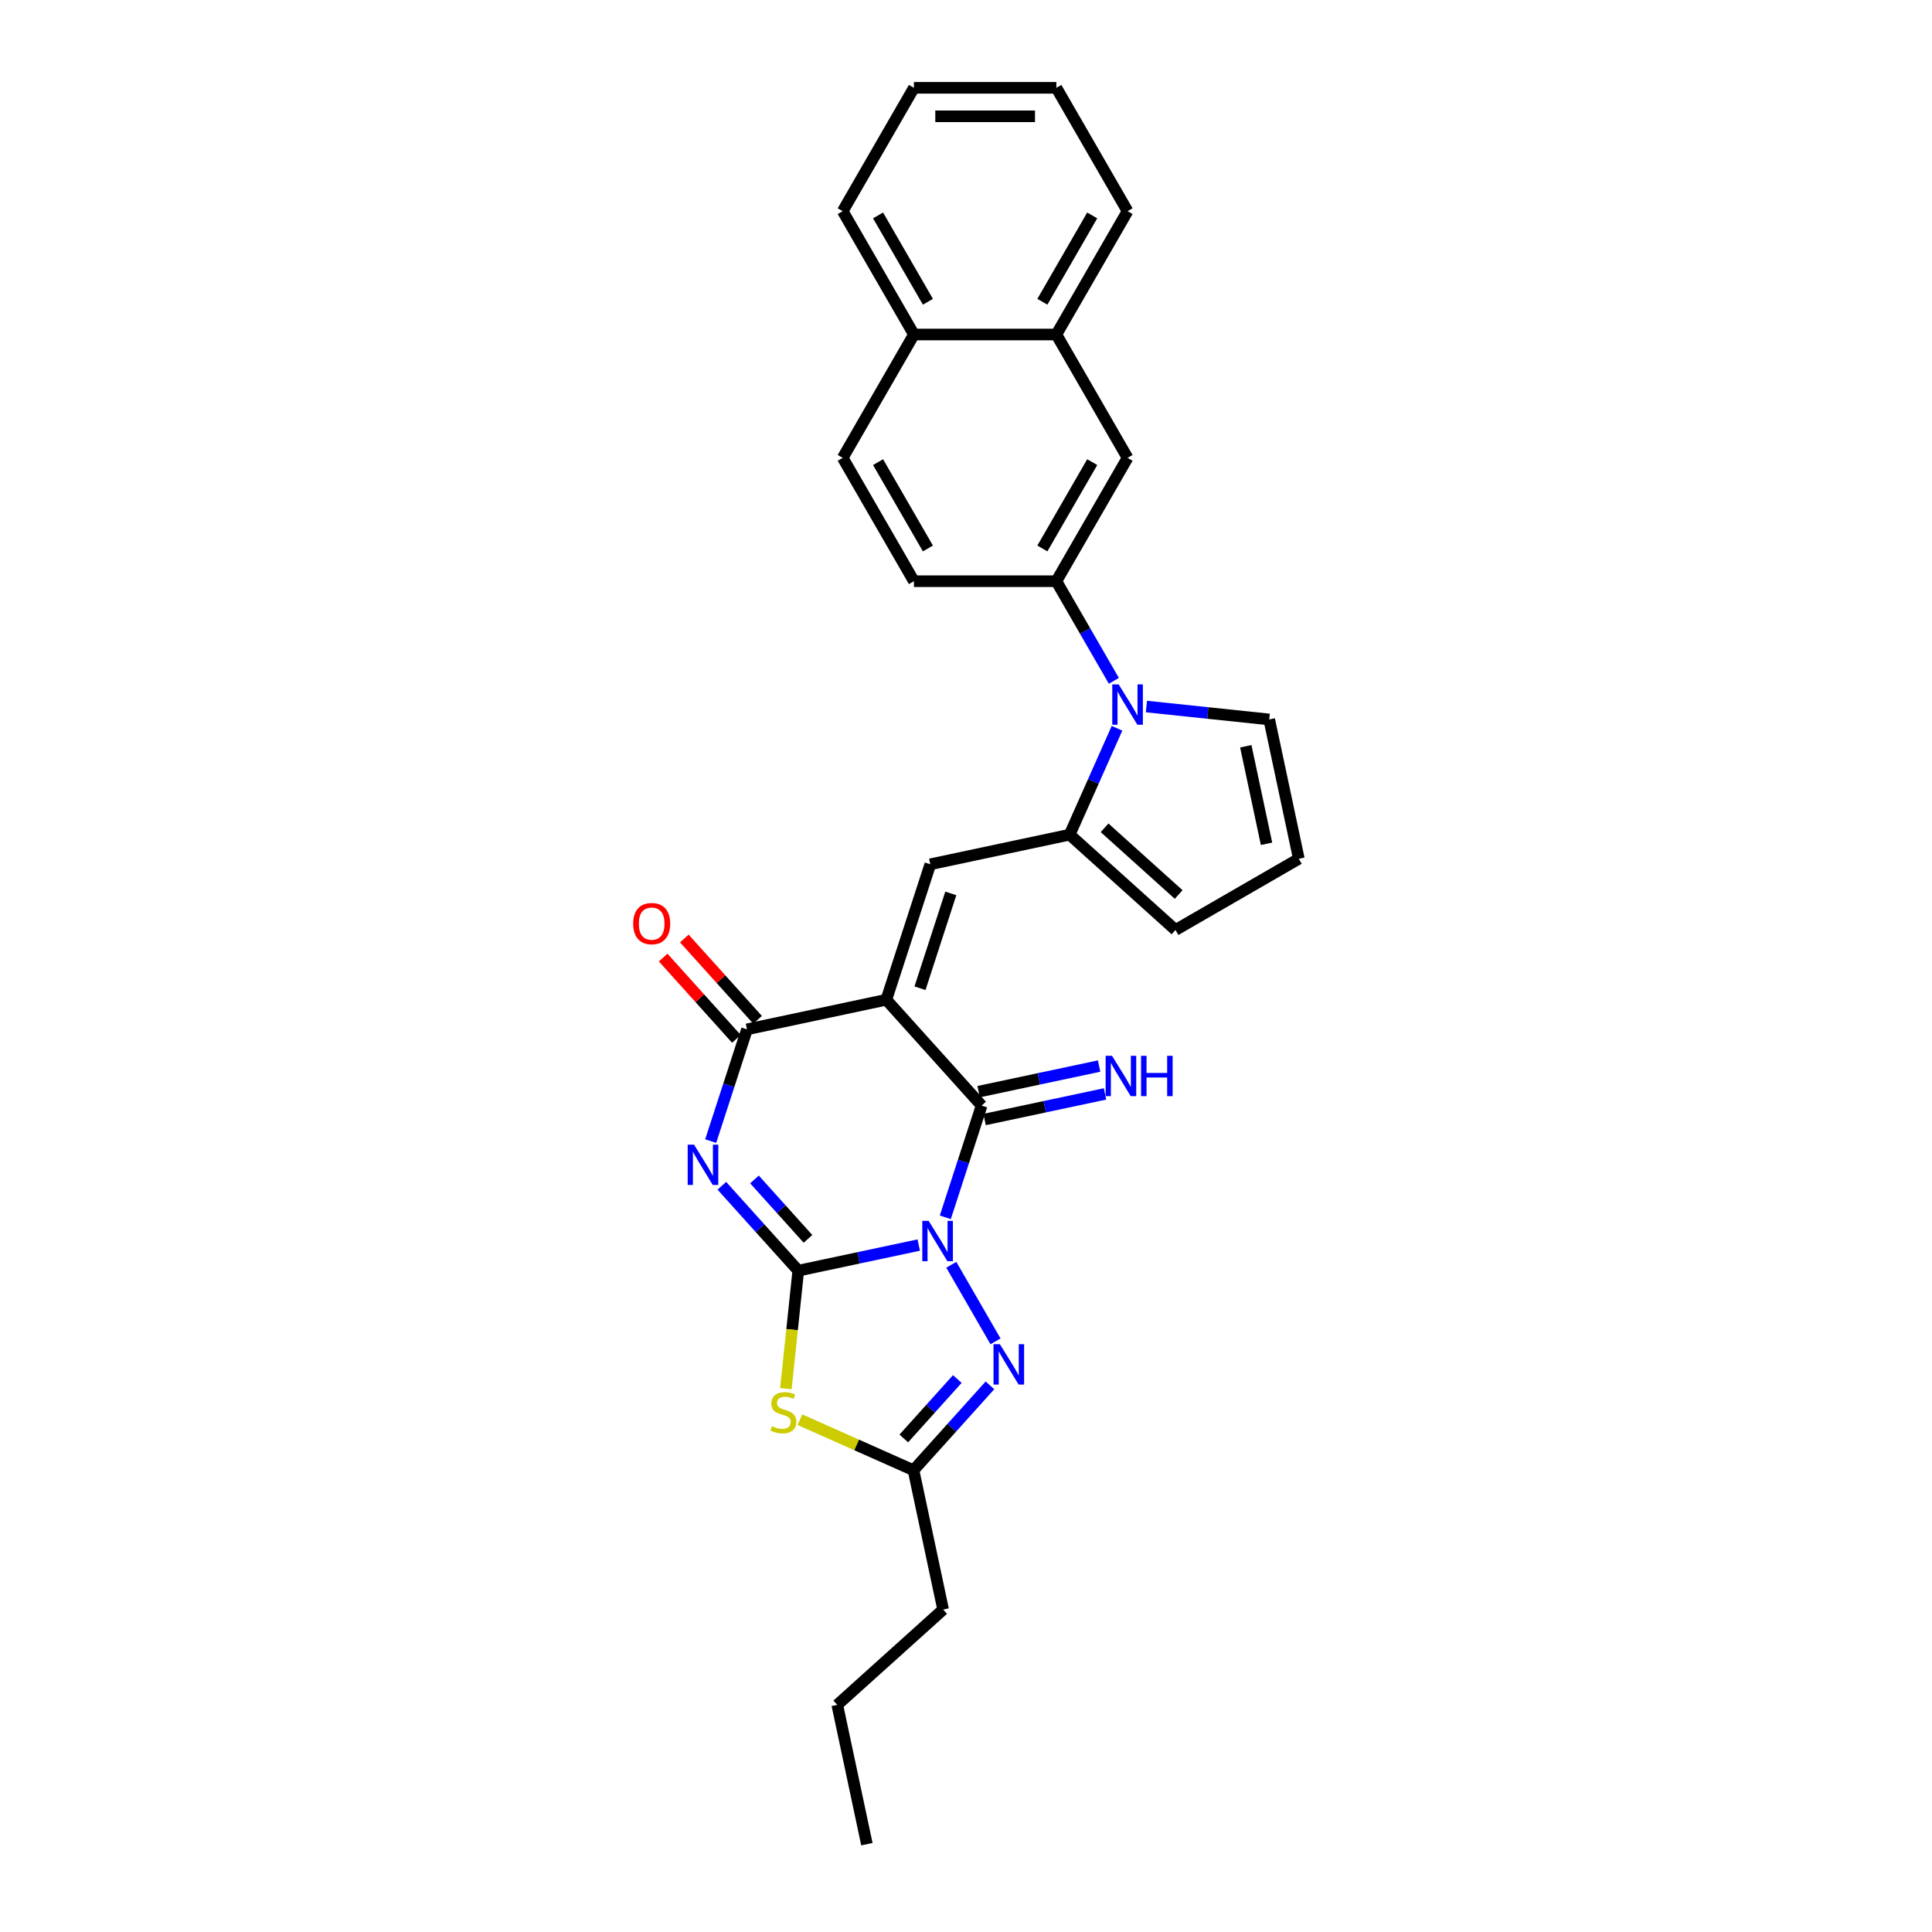 <?xml version='1.0' encoding='iso-8859-1'?>
<svg version='1.1' baseProfile='full'
              xmlns='http://www.w3.org/2000/svg'
                      xmlns:rdkit='http://www.rdkit.org/xml'
                      xmlns:xlink='http://www.w3.org/1999/xlink'
                  xml:space='preserve'
width='1000px' height='1000px' viewBox='0 0 1000 1000'>
<!-- END OF HEADER -->
<rect style='opacity:1.0;fill:#FFFFFF;stroke:none' width='1000' height='1000' x='0' y='0'> </rect>
<path class='bond-0' d='M 475.538,644.44 L 444.363,651.066' style='fill:none;fill-rule:evenodd;stroke:#0000FF;stroke-width:6px;stroke-linecap:butt;stroke-linejoin:miter;stroke-opacity:1' />
<path class='bond-0' d='M 444.363,651.066 L 413.188,657.693' style='fill:none;fill-rule:evenodd;stroke:#000000;stroke-width:6px;stroke-linecap:butt;stroke-linejoin:miter;stroke-opacity:1' />
<path class='bond-3' d='M 489.29,630.083 L 498.685,601.167' style='fill:none;fill-rule:evenodd;stroke:#0000FF;stroke-width:6px;stroke-linecap:butt;stroke-linejoin:miter;stroke-opacity:1' />
<path class='bond-3' d='M 498.685,601.167 L 508.08,572.252' style='fill:none;fill-rule:evenodd;stroke:#000000;stroke-width:6px;stroke-linecap:butt;stroke-linejoin:miter;stroke-opacity:1' />
<path class='bond-6' d='M 492.39,654.647 L 515.273,694.282' style='fill:none;fill-rule:evenodd;stroke:#0000FF;stroke-width:6px;stroke-linecap:butt;stroke-linejoin:miter;stroke-opacity:1' />
<path class='bond-2' d='M 413.188,657.693 L 393.404,635.72' style='fill:none;fill-rule:evenodd;stroke:#000000;stroke-width:6px;stroke-linecap:butt;stroke-linejoin:miter;stroke-opacity:1' />
<path class='bond-2' d='M 393.404,635.72 L 373.62,613.747' style='fill:none;fill-rule:evenodd;stroke:#0000FF;stroke-width:6px;stroke-linecap:butt;stroke-linejoin:miter;stroke-opacity:1' />
<path class='bond-2' d='M 418.21,641.235 L 404.361,625.854' style='fill:none;fill-rule:evenodd;stroke:#000000;stroke-width:6px;stroke-linecap:butt;stroke-linejoin:miter;stroke-opacity:1' />
<path class='bond-2' d='M 404.361,625.854 L 390.512,610.473' style='fill:none;fill-rule:evenodd;stroke:#0000FF;stroke-width:6px;stroke-linecap:butt;stroke-linejoin:miter;stroke-opacity:1' />
<path class='bond-5' d='M 413.188,657.693 L 409.979,688.225' style='fill:none;fill-rule:evenodd;stroke:#000000;stroke-width:6px;stroke-linecap:butt;stroke-linejoin:miter;stroke-opacity:1' />
<path class='bond-5' d='M 409.979,688.225 L 406.77,718.758' style='fill:none;fill-rule:evenodd;stroke:#CCCC00;stroke-width:6px;stroke-linecap:butt;stroke-linejoin:miter;stroke-opacity:1' />
<path class='bond-1' d='M 458.751,517.466 L 508.08,572.252' style='fill:none;fill-rule:evenodd;stroke:#000000;stroke-width:6px;stroke-linecap:butt;stroke-linejoin:miter;stroke-opacity:1' />
<path class='bond-4' d='M 458.751,517.466 L 386.64,532.794' style='fill:none;fill-rule:evenodd;stroke:#000000;stroke-width:6px;stroke-linecap:butt;stroke-linejoin:miter;stroke-opacity:1' />
<path class='bond-7' d='M 458.751,517.466 L 481.532,447.353' style='fill:none;fill-rule:evenodd;stroke:#000000;stroke-width:6px;stroke-linecap:butt;stroke-linejoin:miter;stroke-opacity:1' />
<path class='bond-7' d='M 476.191,511.505 L 492.137,462.426' style='fill:none;fill-rule:evenodd;stroke:#000000;stroke-width:6px;stroke-linecap:butt;stroke-linejoin:miter;stroke-opacity:1' />
<path class='bond-30' d='M 367.85,590.625 L 377.245,561.709' style='fill:none;fill-rule:evenodd;stroke:#0000FF;stroke-width:6px;stroke-linecap:butt;stroke-linejoin:miter;stroke-opacity:1' />
<path class='bond-30' d='M 377.245,561.709 L 386.64,532.794' style='fill:none;fill-rule:evenodd;stroke:#000000;stroke-width:6px;stroke-linecap:butt;stroke-linejoin:miter;stroke-opacity:1' />
<path class='bond-12' d='M 509.613,579.463 L 540.788,572.836' style='fill:none;fill-rule:evenodd;stroke:#000000;stroke-width:6px;stroke-linecap:butt;stroke-linejoin:miter;stroke-opacity:1' />
<path class='bond-12' d='M 540.788,572.836 L 571.962,566.21' style='fill:none;fill-rule:evenodd;stroke:#0000FF;stroke-width:6px;stroke-linecap:butt;stroke-linejoin:miter;stroke-opacity:1' />
<path class='bond-12' d='M 506.547,565.041 L 537.722,558.414' style='fill:none;fill-rule:evenodd;stroke:#000000;stroke-width:6px;stroke-linecap:butt;stroke-linejoin:miter;stroke-opacity:1' />
<path class='bond-12' d='M 537.722,558.414 L 568.897,551.788' style='fill:none;fill-rule:evenodd;stroke:#0000FF;stroke-width:6px;stroke-linecap:butt;stroke-linejoin:miter;stroke-opacity:1' />
<path class='bond-16' d='M 392.119,527.861 L 373.168,506.813' style='fill:none;fill-rule:evenodd;stroke:#000000;stroke-width:6px;stroke-linecap:butt;stroke-linejoin:miter;stroke-opacity:1' />
<path class='bond-16' d='M 373.168,506.813 L 354.217,485.766' style='fill:none;fill-rule:evenodd;stroke:#FF0000;stroke-width:6px;stroke-linecap:butt;stroke-linejoin:miter;stroke-opacity:1' />
<path class='bond-16' d='M 381.162,537.727 L 362.211,516.679' style='fill:none;fill-rule:evenodd;stroke:#000000;stroke-width:6px;stroke-linecap:butt;stroke-linejoin:miter;stroke-opacity:1' />
<path class='bond-16' d='M 362.211,516.679 L 343.259,495.632' style='fill:none;fill-rule:evenodd;stroke:#FF0000;stroke-width:6px;stroke-linecap:butt;stroke-linejoin:miter;stroke-opacity:1' />
<path class='bond-29' d='M 414.019,734.811 L 443.425,747.903' style='fill:none;fill-rule:evenodd;stroke:#CCCC00;stroke-width:6px;stroke-linecap:butt;stroke-linejoin:miter;stroke-opacity:1' />
<path class='bond-29' d='M 443.425,747.903 L 472.83,760.995' style='fill:none;fill-rule:evenodd;stroke:#000000;stroke-width:6px;stroke-linecap:butt;stroke-linejoin:miter;stroke-opacity:1' />
<path class='bond-10' d='M 512.399,717.05 L 492.615,739.023' style='fill:none;fill-rule:evenodd;stroke:#0000FF;stroke-width:6px;stroke-linecap:butt;stroke-linejoin:miter;stroke-opacity:1' />
<path class='bond-10' d='M 492.615,739.023 L 472.83,760.995' style='fill:none;fill-rule:evenodd;stroke:#000000;stroke-width:6px;stroke-linecap:butt;stroke-linejoin:miter;stroke-opacity:1' />
<path class='bond-10' d='M 495.506,713.776 L 481.657,729.157' style='fill:none;fill-rule:evenodd;stroke:#0000FF;stroke-width:6px;stroke-linecap:butt;stroke-linejoin:miter;stroke-opacity:1' />
<path class='bond-10' d='M 481.657,729.157 L 467.808,744.538' style='fill:none;fill-rule:evenodd;stroke:#000000;stroke-width:6px;stroke-linecap:butt;stroke-linejoin:miter;stroke-opacity:1' />
<path class='bond-9' d='M 481.532,447.353 L 553.642,432.025' style='fill:none;fill-rule:evenodd;stroke:#000000;stroke-width:6px;stroke-linecap:butt;stroke-linejoin:miter;stroke-opacity:1' />
<path class='bond-8' d='M 578.159,376.96 L 565.901,404.493' style='fill:none;fill-rule:evenodd;stroke:#0000FF;stroke-width:6px;stroke-linecap:butt;stroke-linejoin:miter;stroke-opacity:1' />
<path class='bond-8' d='M 565.901,404.493 L 553.642,432.025' style='fill:none;fill-rule:evenodd;stroke:#000000;stroke-width:6px;stroke-linecap:butt;stroke-linejoin:miter;stroke-opacity:1' />
<path class='bond-11' d='M 576.537,352.396 L 561.652,326.614' style='fill:none;fill-rule:evenodd;stroke:#0000FF;stroke-width:6px;stroke-linecap:butt;stroke-linejoin:miter;stroke-opacity:1' />
<path class='bond-11' d='M 561.652,326.614 L 546.767,300.833' style='fill:none;fill-rule:evenodd;stroke:#000000;stroke-width:6px;stroke-linecap:butt;stroke-linejoin:miter;stroke-opacity:1' />
<path class='bond-14' d='M 593.388,365.703 L 625.167,369.044' style='fill:none;fill-rule:evenodd;stroke:#0000FF;stroke-width:6px;stroke-linecap:butt;stroke-linejoin:miter;stroke-opacity:1' />
<path class='bond-14' d='M 625.167,369.044 L 656.945,372.384' style='fill:none;fill-rule:evenodd;stroke:#000000;stroke-width:6px;stroke-linecap:butt;stroke-linejoin:miter;stroke-opacity:1' />
<path class='bond-15' d='M 553.642,432.025 L 608.428,481.355' style='fill:none;fill-rule:evenodd;stroke:#000000;stroke-width:6px;stroke-linecap:butt;stroke-linejoin:miter;stroke-opacity:1' />
<path class='bond-15' d='M 571.726,428.468 L 610.076,462.998' style='fill:none;fill-rule:evenodd;stroke:#000000;stroke-width:6px;stroke-linecap:butt;stroke-linejoin:miter;stroke-opacity:1' />
<path class='bond-22' d='M 472.83,760.995 L 488.158,833.106' style='fill:none;fill-rule:evenodd;stroke:#000000;stroke-width:6px;stroke-linecap:butt;stroke-linejoin:miter;stroke-opacity:1' />
<path class='bond-13' d='M 546.767,300.833 L 583.628,236.988' style='fill:none;fill-rule:evenodd;stroke:#000000;stroke-width:6px;stroke-linecap:butt;stroke-linejoin:miter;stroke-opacity:1' />
<path class='bond-13' d='M 539.527,283.884 L 565.33,239.193' style='fill:none;fill-rule:evenodd;stroke:#000000;stroke-width:6px;stroke-linecap:butt;stroke-linejoin:miter;stroke-opacity:1' />
<path class='bond-19' d='M 546.767,300.833 L 473.045,300.833' style='fill:none;fill-rule:evenodd;stroke:#000000;stroke-width:6px;stroke-linecap:butt;stroke-linejoin:miter;stroke-opacity:1' />
<path class='bond-18' d='M 583.628,236.988 L 546.767,173.144' style='fill:none;fill-rule:evenodd;stroke:#000000;stroke-width:6px;stroke-linecap:butt;stroke-linejoin:miter;stroke-opacity:1' />
<path class='bond-31' d='M 656.945,372.384 L 672.273,444.494' style='fill:none;fill-rule:evenodd;stroke:#000000;stroke-width:6px;stroke-linecap:butt;stroke-linejoin:miter;stroke-opacity:1' />
<path class='bond-31' d='M 644.822,386.266 L 655.551,436.743' style='fill:none;fill-rule:evenodd;stroke:#000000;stroke-width:6px;stroke-linecap:butt;stroke-linejoin:miter;stroke-opacity:1' />
<path class='bond-17' d='M 608.428,481.355 L 672.273,444.494' style='fill:none;fill-rule:evenodd;stroke:#000000;stroke-width:6px;stroke-linecap:butt;stroke-linejoin:miter;stroke-opacity:1' />
<path class='bond-23' d='M 546.767,173.144 L 583.628,109.299' style='fill:none;fill-rule:evenodd;stroke:#000000;stroke-width:6px;stroke-linecap:butt;stroke-linejoin:miter;stroke-opacity:1' />
<path class='bond-23' d='M 539.527,156.195 L 565.33,111.504' style='fill:none;fill-rule:evenodd;stroke:#000000;stroke-width:6px;stroke-linecap:butt;stroke-linejoin:miter;stroke-opacity:1' />
<path class='bond-32' d='M 546.767,173.144 L 473.045,173.144' style='fill:none;fill-rule:evenodd;stroke:#000000;stroke-width:6px;stroke-linecap:butt;stroke-linejoin:miter;stroke-opacity:1' />
<path class='bond-21' d='M 473.045,300.833 L 436.185,236.988' style='fill:none;fill-rule:evenodd;stroke:#000000;stroke-width:6px;stroke-linecap:butt;stroke-linejoin:miter;stroke-opacity:1' />
<path class='bond-21' d='M 480.285,283.884 L 454.483,239.193' style='fill:none;fill-rule:evenodd;stroke:#000000;stroke-width:6px;stroke-linecap:butt;stroke-linejoin:miter;stroke-opacity:1' />
<path class='bond-20' d='M 473.045,173.144 L 436.185,236.988' style='fill:none;fill-rule:evenodd;stroke:#000000;stroke-width:6px;stroke-linecap:butt;stroke-linejoin:miter;stroke-opacity:1' />
<path class='bond-24' d='M 473.045,173.144 L 436.185,109.299' style='fill:none;fill-rule:evenodd;stroke:#000000;stroke-width:6px;stroke-linecap:butt;stroke-linejoin:miter;stroke-opacity:1' />
<path class='bond-24' d='M 480.285,156.195 L 454.483,111.504' style='fill:none;fill-rule:evenodd;stroke:#000000;stroke-width:6px;stroke-linecap:butt;stroke-linejoin:miter;stroke-opacity:1' />
<path class='bond-25' d='M 488.158,833.106 L 433.372,882.435' style='fill:none;fill-rule:evenodd;stroke:#000000;stroke-width:6px;stroke-linecap:butt;stroke-linejoin:miter;stroke-opacity:1' />
<path class='bond-27' d='M 583.628,109.299 L 546.767,45.455' style='fill:none;fill-rule:evenodd;stroke:#000000;stroke-width:6px;stroke-linecap:butt;stroke-linejoin:miter;stroke-opacity:1' />
<path class='bond-28' d='M 436.185,109.299 L 473.045,45.455' style='fill:none;fill-rule:evenodd;stroke:#000000;stroke-width:6px;stroke-linecap:butt;stroke-linejoin:miter;stroke-opacity:1' />
<path class='bond-26' d='M 433.372,882.435 L 448.7,954.545' style='fill:none;fill-rule:evenodd;stroke:#000000;stroke-width:6px;stroke-linecap:butt;stroke-linejoin:miter;stroke-opacity:1' />
<path class='bond-33' d='M 546.767,45.455 L 473.045,45.455' style='fill:none;fill-rule:evenodd;stroke:#000000;stroke-width:6px;stroke-linecap:butt;stroke-linejoin:miter;stroke-opacity:1' />
<path class='bond-33' d='M 535.709,60.199 L 484.104,60.199' style='fill:none;fill-rule:evenodd;stroke:#000000;stroke-width:6px;stroke-linecap:butt;stroke-linejoin:miter;stroke-opacity:1' />
<path  class='atom-0' d='M 480.684 631.926
L 487.525 642.984
Q 488.203 644.075, 489.295 646.051
Q 490.386 648.027, 490.445 648.145
L 490.445 631.926
L 493.217 631.926
L 493.217 652.804
L 490.356 652.804
L 483.014 640.714
Q 482.158 639.298, 481.244 637.676
Q 480.36 636.055, 480.094 635.553
L 480.094 652.804
L 477.381 652.804
L 477.381 631.926
L 480.684 631.926
' fill='#0000FF'/>
<path  class='atom-3' d='M 359.244 592.468
L 366.086 603.526
Q 366.764 604.617, 367.855 606.593
Q 368.946 608.569, 369.005 608.687
L 369.005 592.468
L 371.777 592.468
L 371.777 613.346
L 368.916 613.346
L 361.574 601.256
Q 360.719 599.84, 359.805 598.218
Q 358.92 596.596, 358.654 596.095
L 358.654 613.346
L 355.942 613.346
L 355.942 592.468
L 359.244 592.468
' fill='#0000FF'/>
<path  class='atom-6' d='M 399.585 738.176
Q 399.821 738.264, 400.794 738.677
Q 401.767 739.09, 402.829 739.355
Q 403.92 739.591, 404.981 739.591
Q 406.957 739.591, 408.107 738.648
Q 409.257 737.675, 409.257 735.994
Q 409.257 734.844, 408.667 734.136
Q 408.107 733.428, 407.222 733.045
Q 406.338 732.662, 404.863 732.219
Q 403.005 731.659, 401.885 731.128
Q 400.794 730.597, 399.998 729.477
Q 399.231 728.356, 399.231 726.469
Q 399.231 723.844, 401 722.223
Q 402.799 720.601, 406.338 720.601
Q 408.756 720.601, 411.498 721.751
L 410.82 724.021
Q 408.313 722.989, 406.426 722.989
Q 404.391 722.989, 403.271 723.844
Q 402.15 724.67, 402.18 726.115
Q 402.18 727.236, 402.74 727.914
Q 403.33 728.592, 404.155 728.975
Q 405.011 729.359, 406.426 729.801
Q 408.313 730.391, 409.434 730.981
Q 410.555 731.57, 411.351 732.779
Q 412.176 733.959, 412.176 735.994
Q 412.176 738.884, 410.23 740.447
Q 408.313 741.98, 405.099 741.98
Q 403.241 741.98, 401.826 741.567
Q 400.44 741.184, 398.789 740.506
L 399.585 738.176
' fill='#CCCC00'/>
<path  class='atom-7' d='M 517.545 695.771
L 524.386 706.829
Q 525.064 707.92, 526.155 709.896
Q 527.246 711.872, 527.305 711.989
L 527.305 695.771
L 530.077 695.771
L 530.077 716.649
L 527.217 716.649
L 519.874 704.558
Q 519.019 703.143, 518.105 701.521
Q 517.22 699.899, 516.955 699.398
L 516.955 716.649
L 514.242 716.649
L 514.242 695.771
L 517.545 695.771
' fill='#0000FF'/>
<path  class='atom-9' d='M 579.013 354.239
L 585.854 365.297
Q 586.532 366.388, 587.623 368.364
Q 588.714 370.339, 588.773 370.457
L 588.773 354.239
L 591.545 354.239
L 591.545 375.117
L 588.685 375.117
L 581.342 363.026
Q 580.487 361.611, 579.573 359.989
Q 578.688 358.367, 578.423 357.866
L 578.423 375.117
L 575.71 375.117
L 575.71 354.239
L 579.013 354.239
' fill='#0000FF'/>
<path  class='atom-13' d='M 575.575 546.485
L 582.417 557.544
Q 583.095 558.635, 584.186 560.61
Q 585.277 562.586, 585.336 562.704
L 585.336 546.485
L 588.108 546.485
L 588.108 567.363
L 585.248 567.363
L 577.905 555.273
Q 577.05 553.858, 576.136 552.236
Q 575.251 550.614, 574.986 550.112
L 574.986 567.363
L 572.273 567.363
L 572.273 546.485
L 575.575 546.485
' fill='#0000FF'/>
<path  class='atom-13' d='M 590.615 546.485
L 593.446 546.485
L 593.446 555.361
L 604.12 555.361
L 604.12 546.485
L 606.951 546.485
L 606.951 567.363
L 604.12 567.363
L 604.12 557.721
L 593.446 557.721
L 593.446 567.363
L 590.615 567.363
L 590.615 546.485
' fill='#0000FF'/>
<path  class='atom-17' d='M 327.727 478.067
Q 327.727 473.054, 330.204 470.253
Q 332.681 467.451, 337.311 467.451
Q 341.941 467.451, 344.418 470.253
Q 346.895 473.054, 346.895 478.067
Q 346.895 483.139, 344.388 486.029
Q 341.882 488.889, 337.311 488.889
Q 332.711 488.889, 330.204 486.029
Q 327.727 483.169, 327.727 478.067
M 337.311 486.53
Q 340.496 486.53, 342.206 484.407
Q 343.946 482.254, 343.946 478.067
Q 343.946 473.968, 342.206 471.904
Q 340.496 469.81, 337.311 469.81
Q 334.126 469.81, 332.387 471.874
Q 330.676 473.939, 330.676 478.067
Q 330.676 482.284, 332.387 484.407
Q 334.126 486.53, 337.311 486.53
' fill='#FF0000'/>
</svg>
